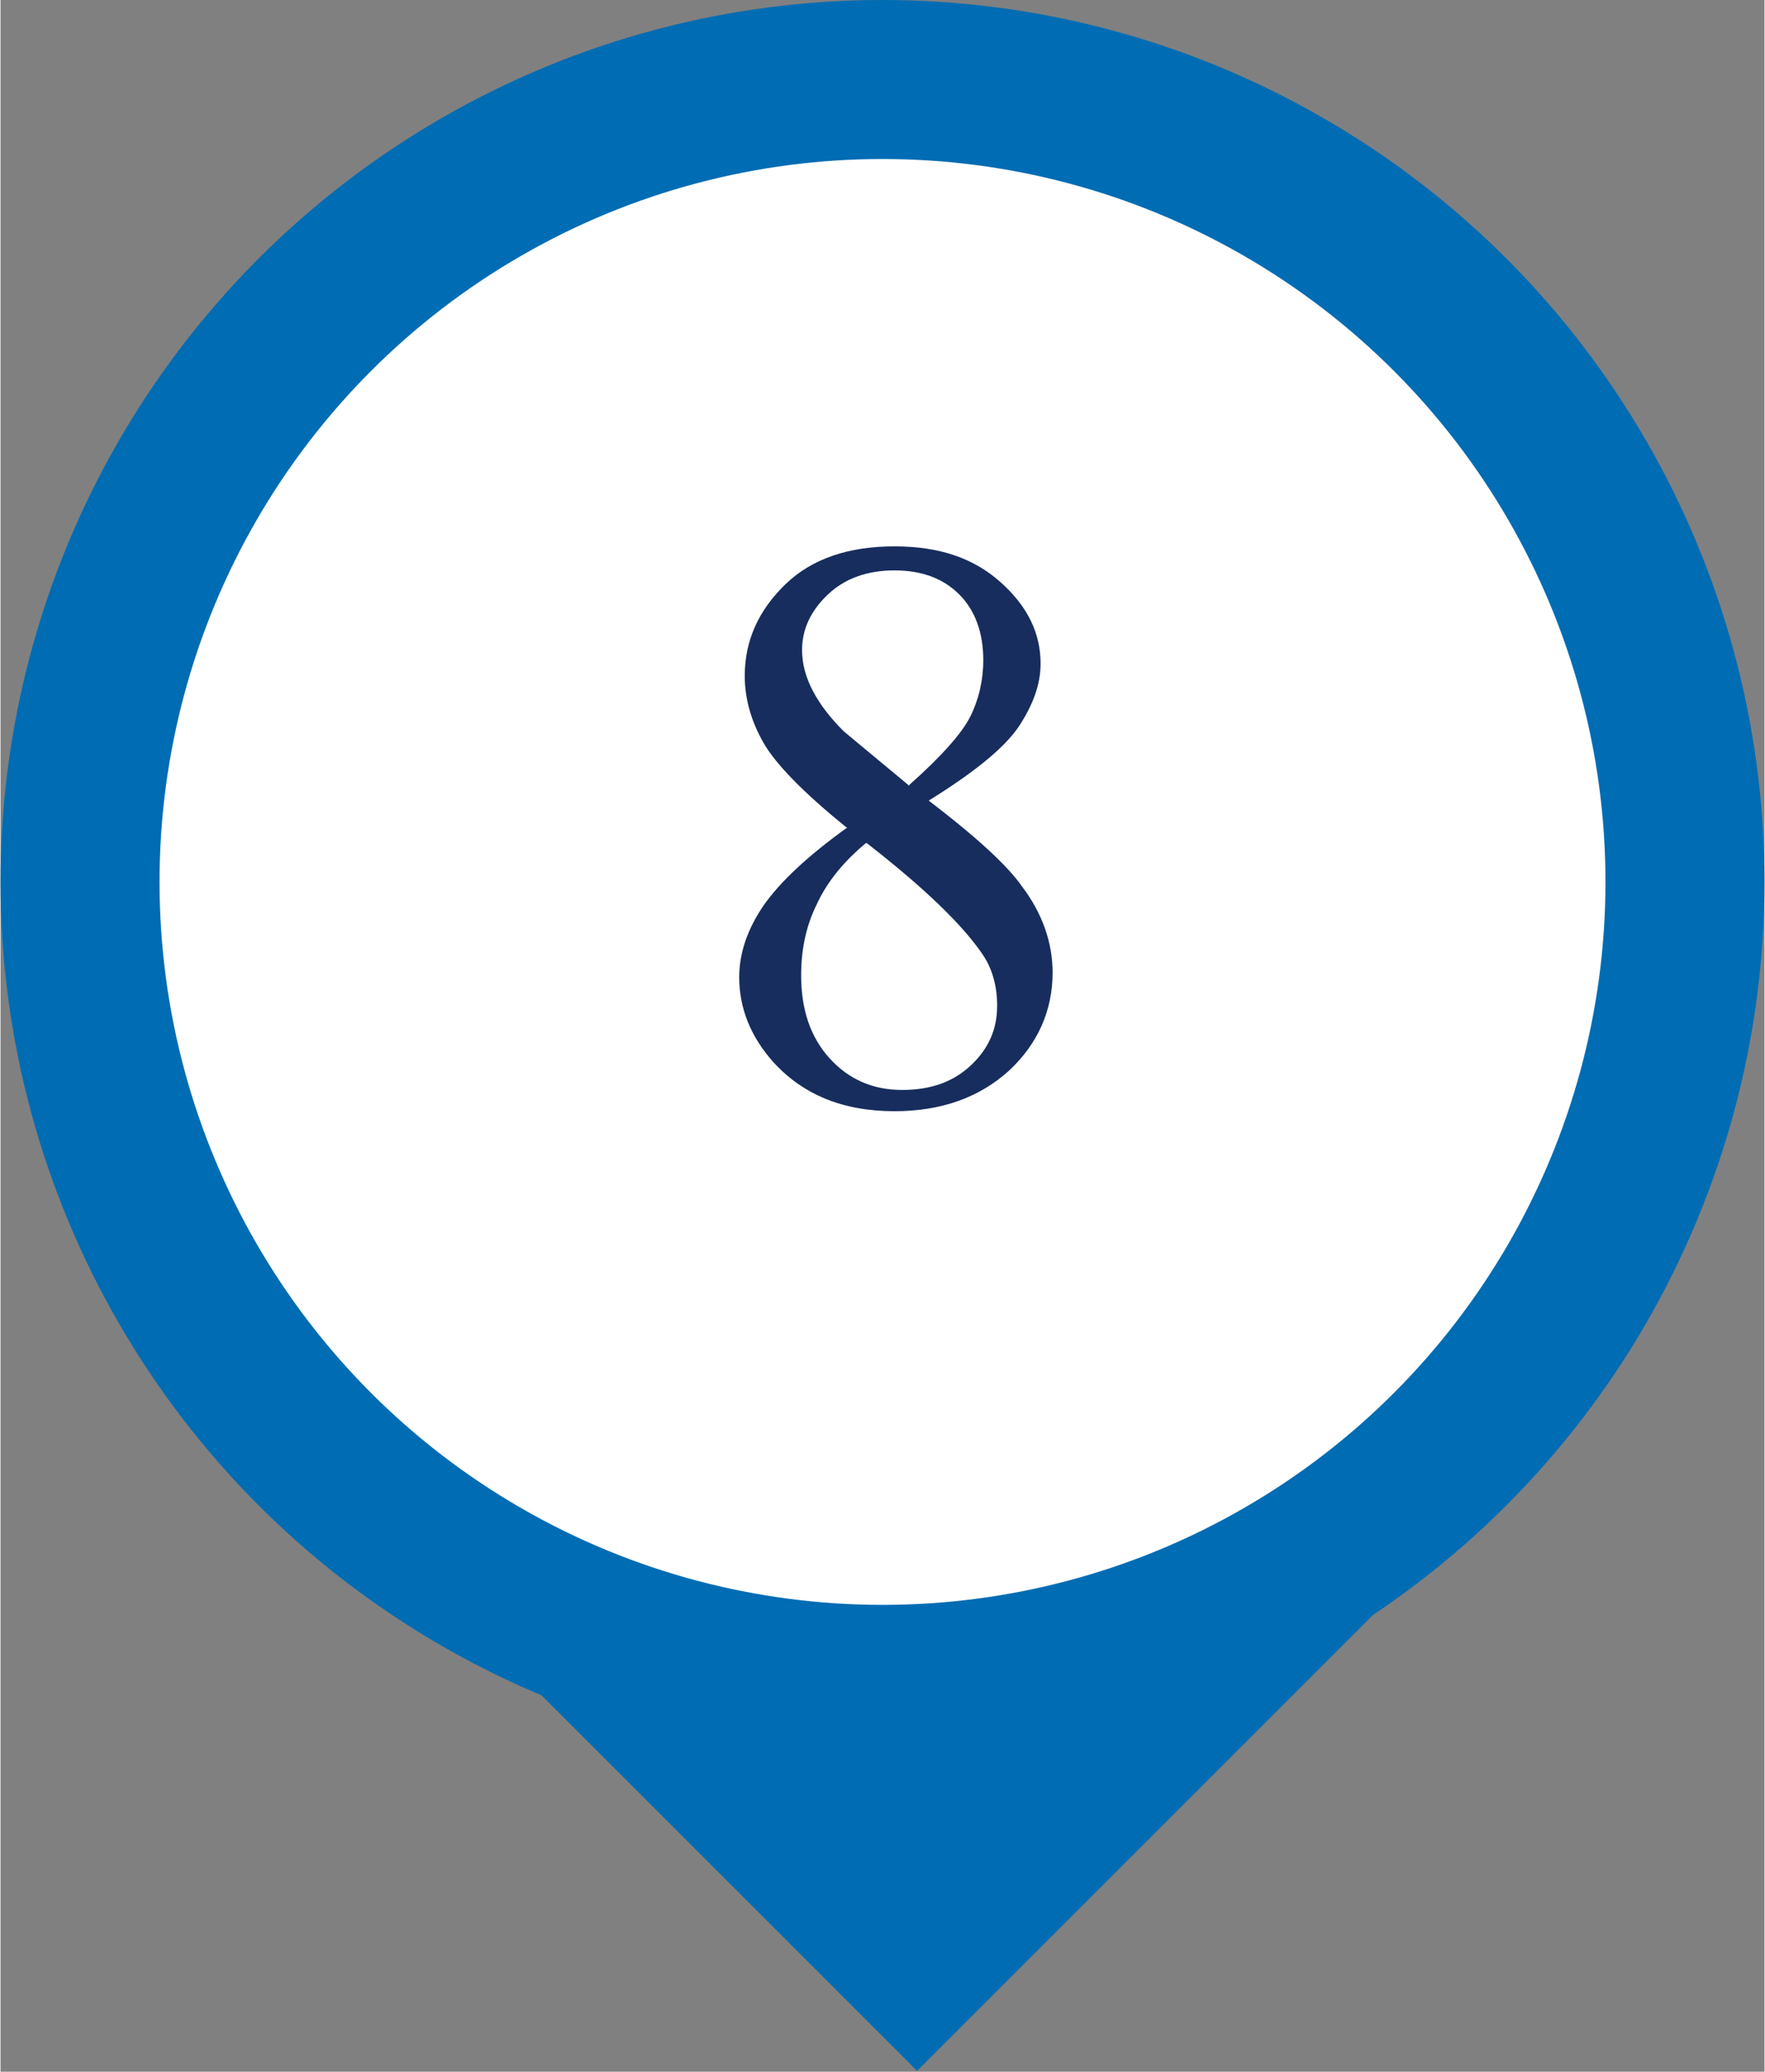 <?xml version="1.0" encoding="UTF-8"?>
<svg id="_レイヤー_1" data-name="レイヤー 1" xmlns="http://www.w3.org/2000/svg" width="6.73mm" height="7.9mm" viewBox="0 0 19.08 22.41">
  <rect x="0" y="0" width="19.08" height="22.41" fill="#808080" stroke="none"/>
  <g>
    <rect x="5.88" y="13.37" width="7.77" height="7.36" transform="translate(14.92 -1.91) rotate(45)" style="fill: #006cb3;"/>
    <circle cx="9.54" cy="9.54" r="9.54" style="fill: #006cb3;"/>
    <circle cx="9.54" cy="9.54" r="7.82" style="fill: #fff;"/>
  </g>
  <path d="M9.15,8.95c-.47-.38-.77-.69-.9-.92-.13-.23-.2-.47-.2-.72,0-.38.15-.71.44-.99.29-.28.69-.41,1.18-.41s.86.13,1.15.39c.29.26.43.55.43.88,0,.22-.08.44-.23.67s-.48.5-.98.81c.51.39.85.7,1.01.93.22.29.33.61.33.93,0,.41-.16.77-.47,1.06-.32.29-.73.44-1.24.44-.56,0-.99-.18-1.31-.53-.25-.28-.37-.59-.37-.92,0-.26.09-.52.26-.77.18-.26.48-.54.91-.85ZM9.36,9.12c-.24.2-.42.42-.53.66-.12.24-.17.5-.17.77,0,.37.1.67.31.9.2.22.46.34.78.34s.56-.09.75-.27c.19-.18.28-.39.28-.64,0-.21-.05-.4-.16-.56-.21-.31-.62-.71-1.25-1.2ZM9.83,8.49c.35-.31.57-.56.66-.74.09-.18.14-.39.14-.61,0-.3-.09-.54-.26-.71s-.4-.26-.7-.26-.54.09-.72.26-.28.37-.28.6c0,.15.04.3.12.45.08.15.19.29.33.43l.71.59Z" style="fill: #172d5e;"/>
</svg>